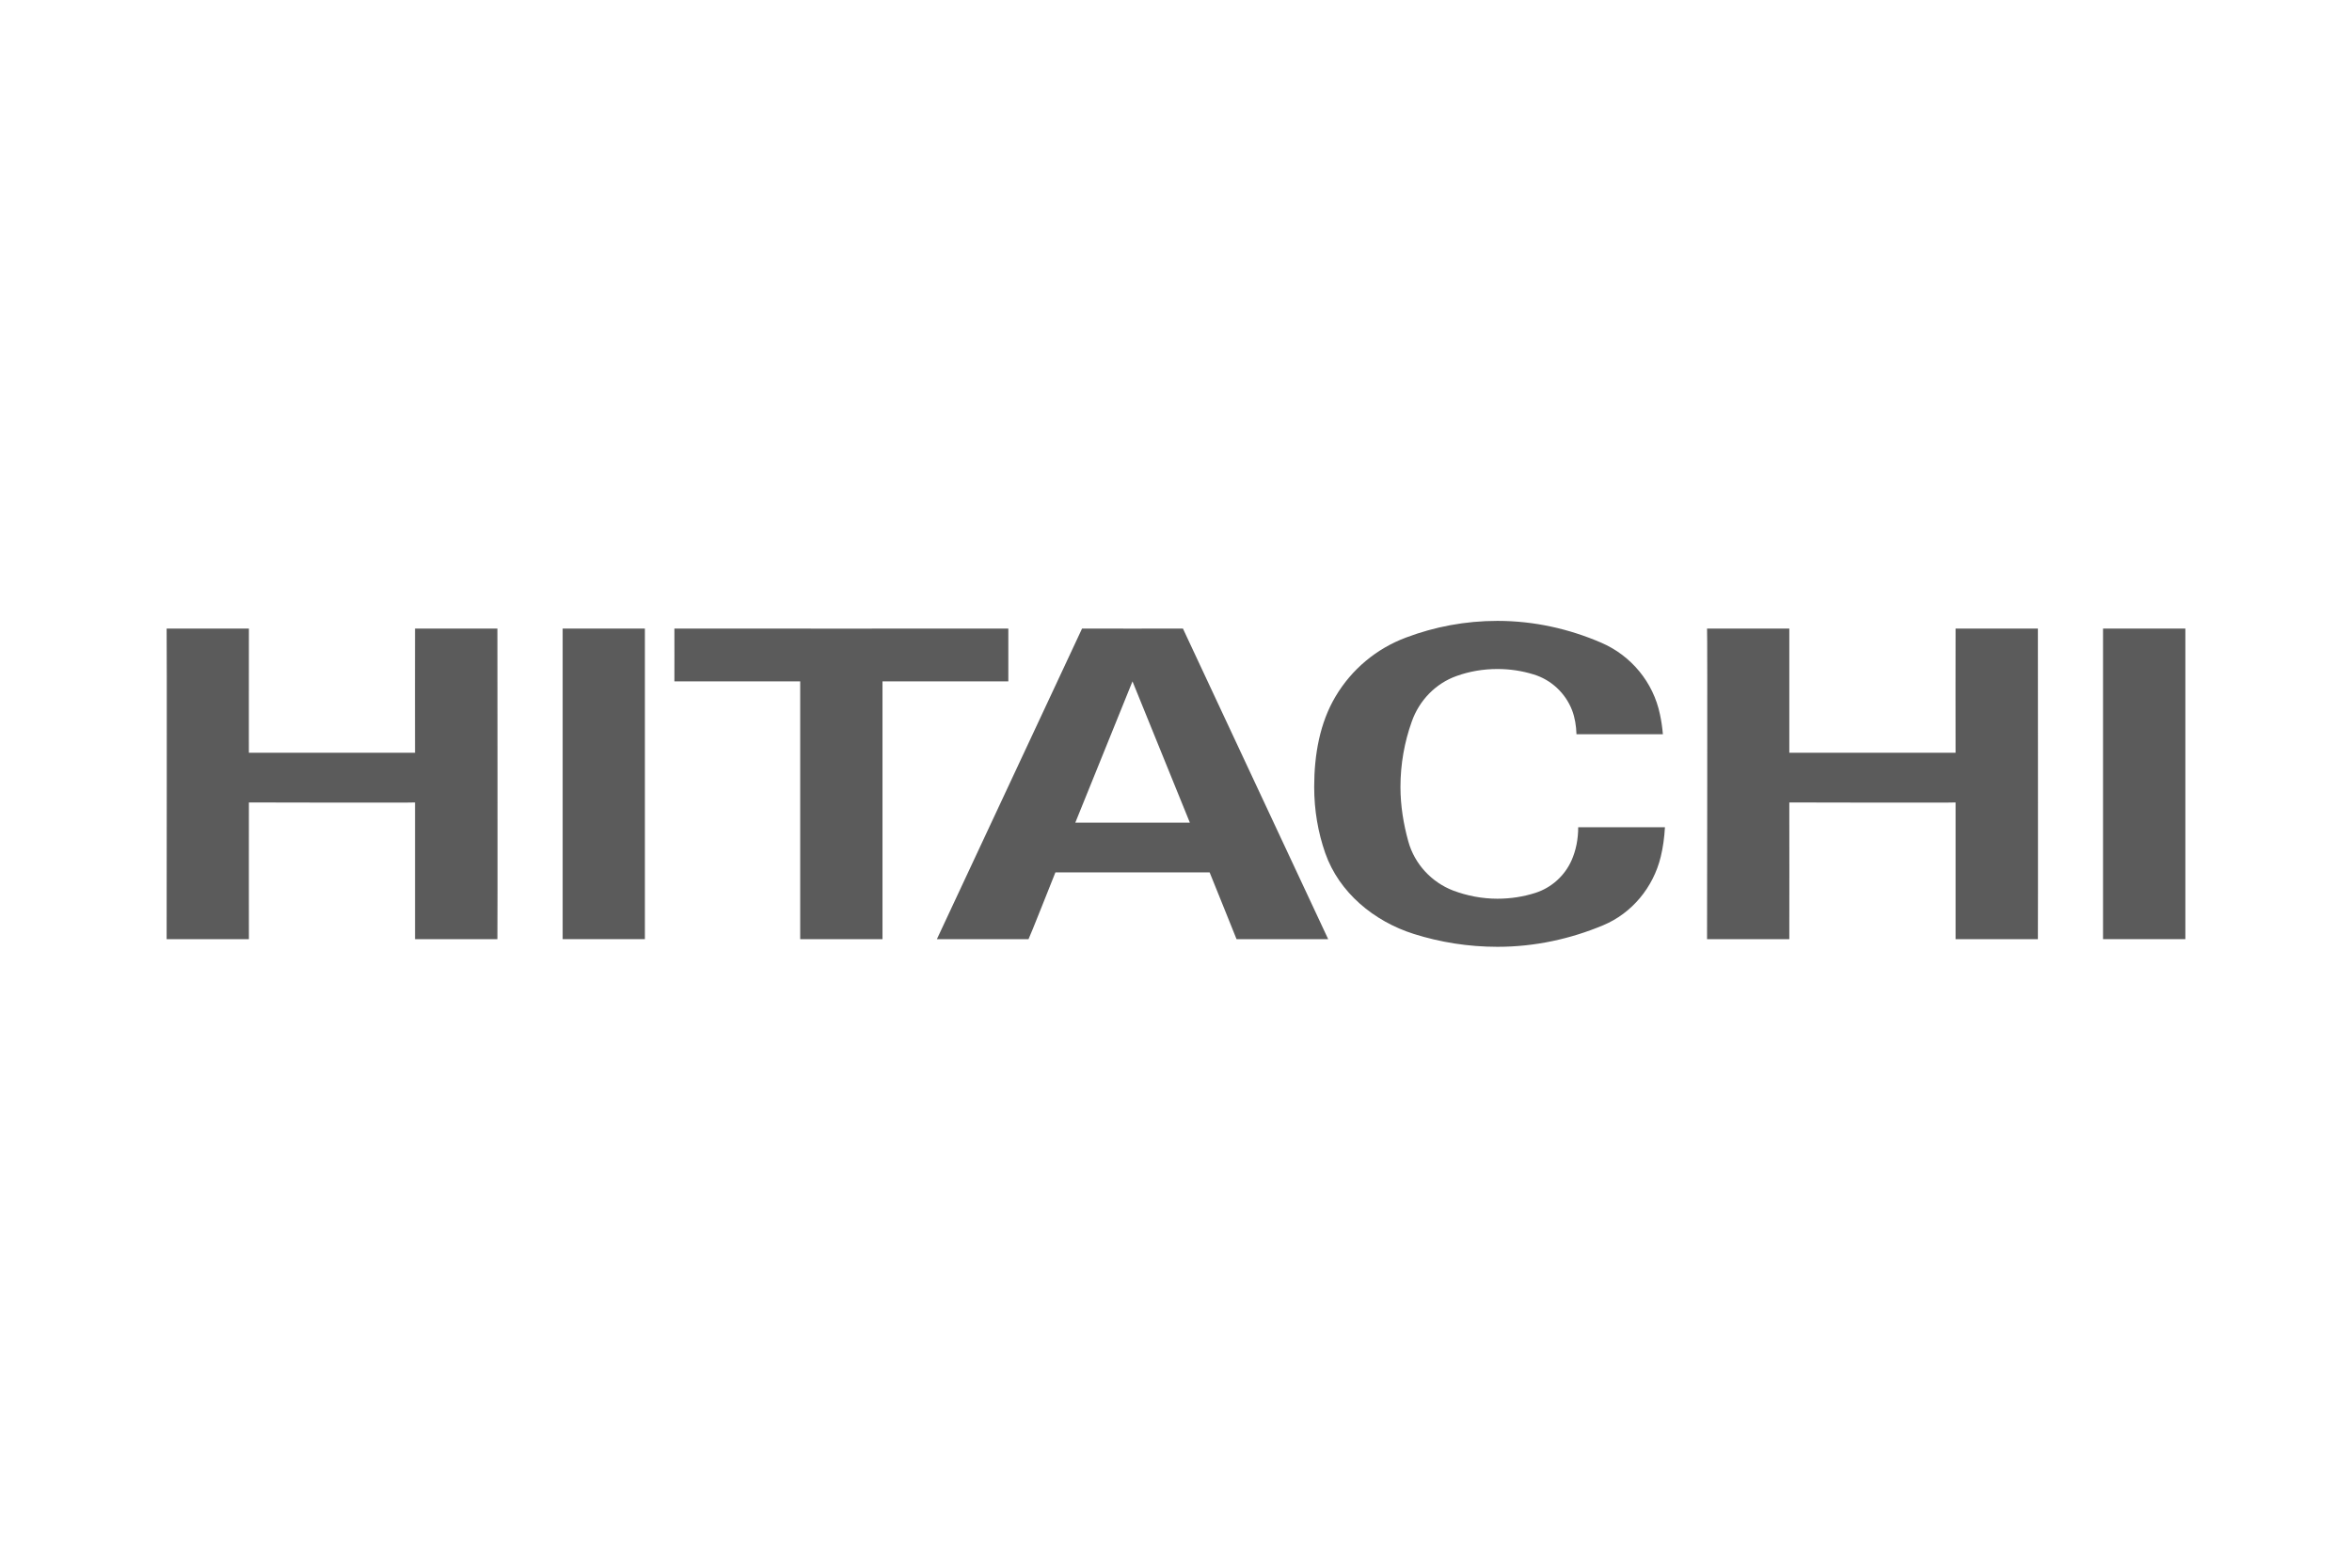 <?xml version="1.0" encoding="UTF-8"?>
<!DOCTYPE svg PUBLIC "-//W3C//DTD SVG 1.1//EN" "http://www.w3.org/Graphics/SVG/1.1/DTD/svg11.dtd">
<!-- Creator: CorelDRAW 2018 (64 bitů) -->
<svg xmlns="http://www.w3.org/2000/svg" xml:space="preserve" width="300px" height="200px" version="1.1" style="shape-rendering:geometricPrecision; text-rendering:geometricPrecision; image-rendering:optimizeQuality; fill-rule:evenodd; clip-rule:evenodd"
viewBox="0 0 729.91 486.61"
 xmlns:xlink="http://www.w3.org/1999/xlink">
 <defs>
  <style type="text/css">
   <![CDATA[
    .fil0 {fill:none}
    .fil1 {fill:#5B5B5B;fill-rule:nonzero}
   ]]>
  </style>
 </defs>
 <g id="Vrstva_x0020_1">
  <rect class="fil0" width="729.91" height="486.61"/>
  <g id="_1825314132560">
   <path class="fil1" d="M555.29 195.11l0 38.55 51.6 0c0,0.14 -0.04,-38.56 0,-38.55 -0.04,-0.01 25.23,0 25.54,0 0,0 0.07,96.29 0,96.4l-25.54 0 0 -42.43c0,0.13 -51.6,0 -51.6,0 0.04,0.18 0,42.46 0,42.43l-25.53 0c0,0 0.16,-96.4 0,-96.4l25.53 0z"/>
   <path class="fil1" d="M312.92 195.11l0 16.39 -39.05 0 0 80.01 -25.54 0 0 -80.01 -39.04 0c0,0 0.03,-16.35 0,-16.39 0.03,0.04 103.63,0 103.63,0z"/>
   <path class="fil1" d="M351.45 211.5l-17.75 43.86 35.56 0 -17.81 -43.86zm60.73 80.01l-28.44 0c0.03,0 -8.35,-20.72 -8.35,-20.72l-47.86 0c0,0 -8.23,20.75 -8.34,20.72 0,0.03 -28.44,0 -28.44,0l45.05 -96.4c0,0.04 31.31,0 31.31,0l45.07 96.4z"/>
   <polygon class="fil1" points="652.65,195.11 678.2,195.11 678.2,291.51 652.65,291.51 "/>
   <path class="fil1" d="M77.24 195.11c0,0 -0.03,38.84 0,38.55l51.56 0c0,0.14 -0.05,-38.56 0,-38.55 -0.05,-0.01 25.29,0 25.56,0 0,0 0.09,96.29 0,96.4l-25.56 0 0 -42.43c0,0.13 -51.56,0 -51.56,0 0,0.18 -0.03,42.46 0,42.43l-25.53 0c0,0 0.11,-96.4 0,-96.4l25.53 0z"/>
   <polygon class="fil1" points="174.61,195.11 200.13,195.11 200.13,291.51 174.61,291.51 "/>
   <path class="fil1" d="M411.28 264.83c-2.26,-6.5 -3.44,-13.35 -3.44,-20.56 0,-10.13 1.78,-19.94 6.64,-28.11 4.98,-8.38 12.67,-14.86 21.92,-18.29 8.84,-3.33 18.34,-5.15 28.31,-5.15 11.46,0 22.3,2.5 32.23,6.78 9.21,3.96 16.15,12.25 18.21,22.28 0.43,1.97 0.73,4.04 0.9,6.12l-26.81 0c-0.09,-2.61 -0.49,-5.13 -1.36,-7.42 -2.06,-5.33 -6.5,-9.5 -11.97,-11.14 -3.56,-1.11 -7.34,-1.68 -11.2,-1.68 -4.44,0 -8.7,0.74 -12.66,2.16 -6.54,2.31 -11.63,7.61 -13.93,14.16 -2.26,6.32 -3.51,13.17 -3.51,20.29 0,5.9 0.96,11.58 2.44,16.92 1.95,7.02 7.22,12.67 13.94,15.25 4.26,1.59 8.88,2.52 13.72,2.52 4.12,0 8.06,-0.62 11.8,-1.82 4.99,-1.61 9.04,-5.29 11.17,-10.02 1.4,-3.14 2.09,-6.63 2.09,-10.35l26.92 0c-0.18,3.15 -0.59,6.25 -1.3,9.15 -2.3,9.54 -8.98,17.56 -17.85,21.27 -10.1,4.23 -21.18,6.7 -32.83,6.7 -9.03,0 -17.76,-1.41 -25.91,-3.98 -12.44,-3.92 -23.24,-12.89 -27.52,-25.08z"/>
  </g>
 </g>
</svg>

